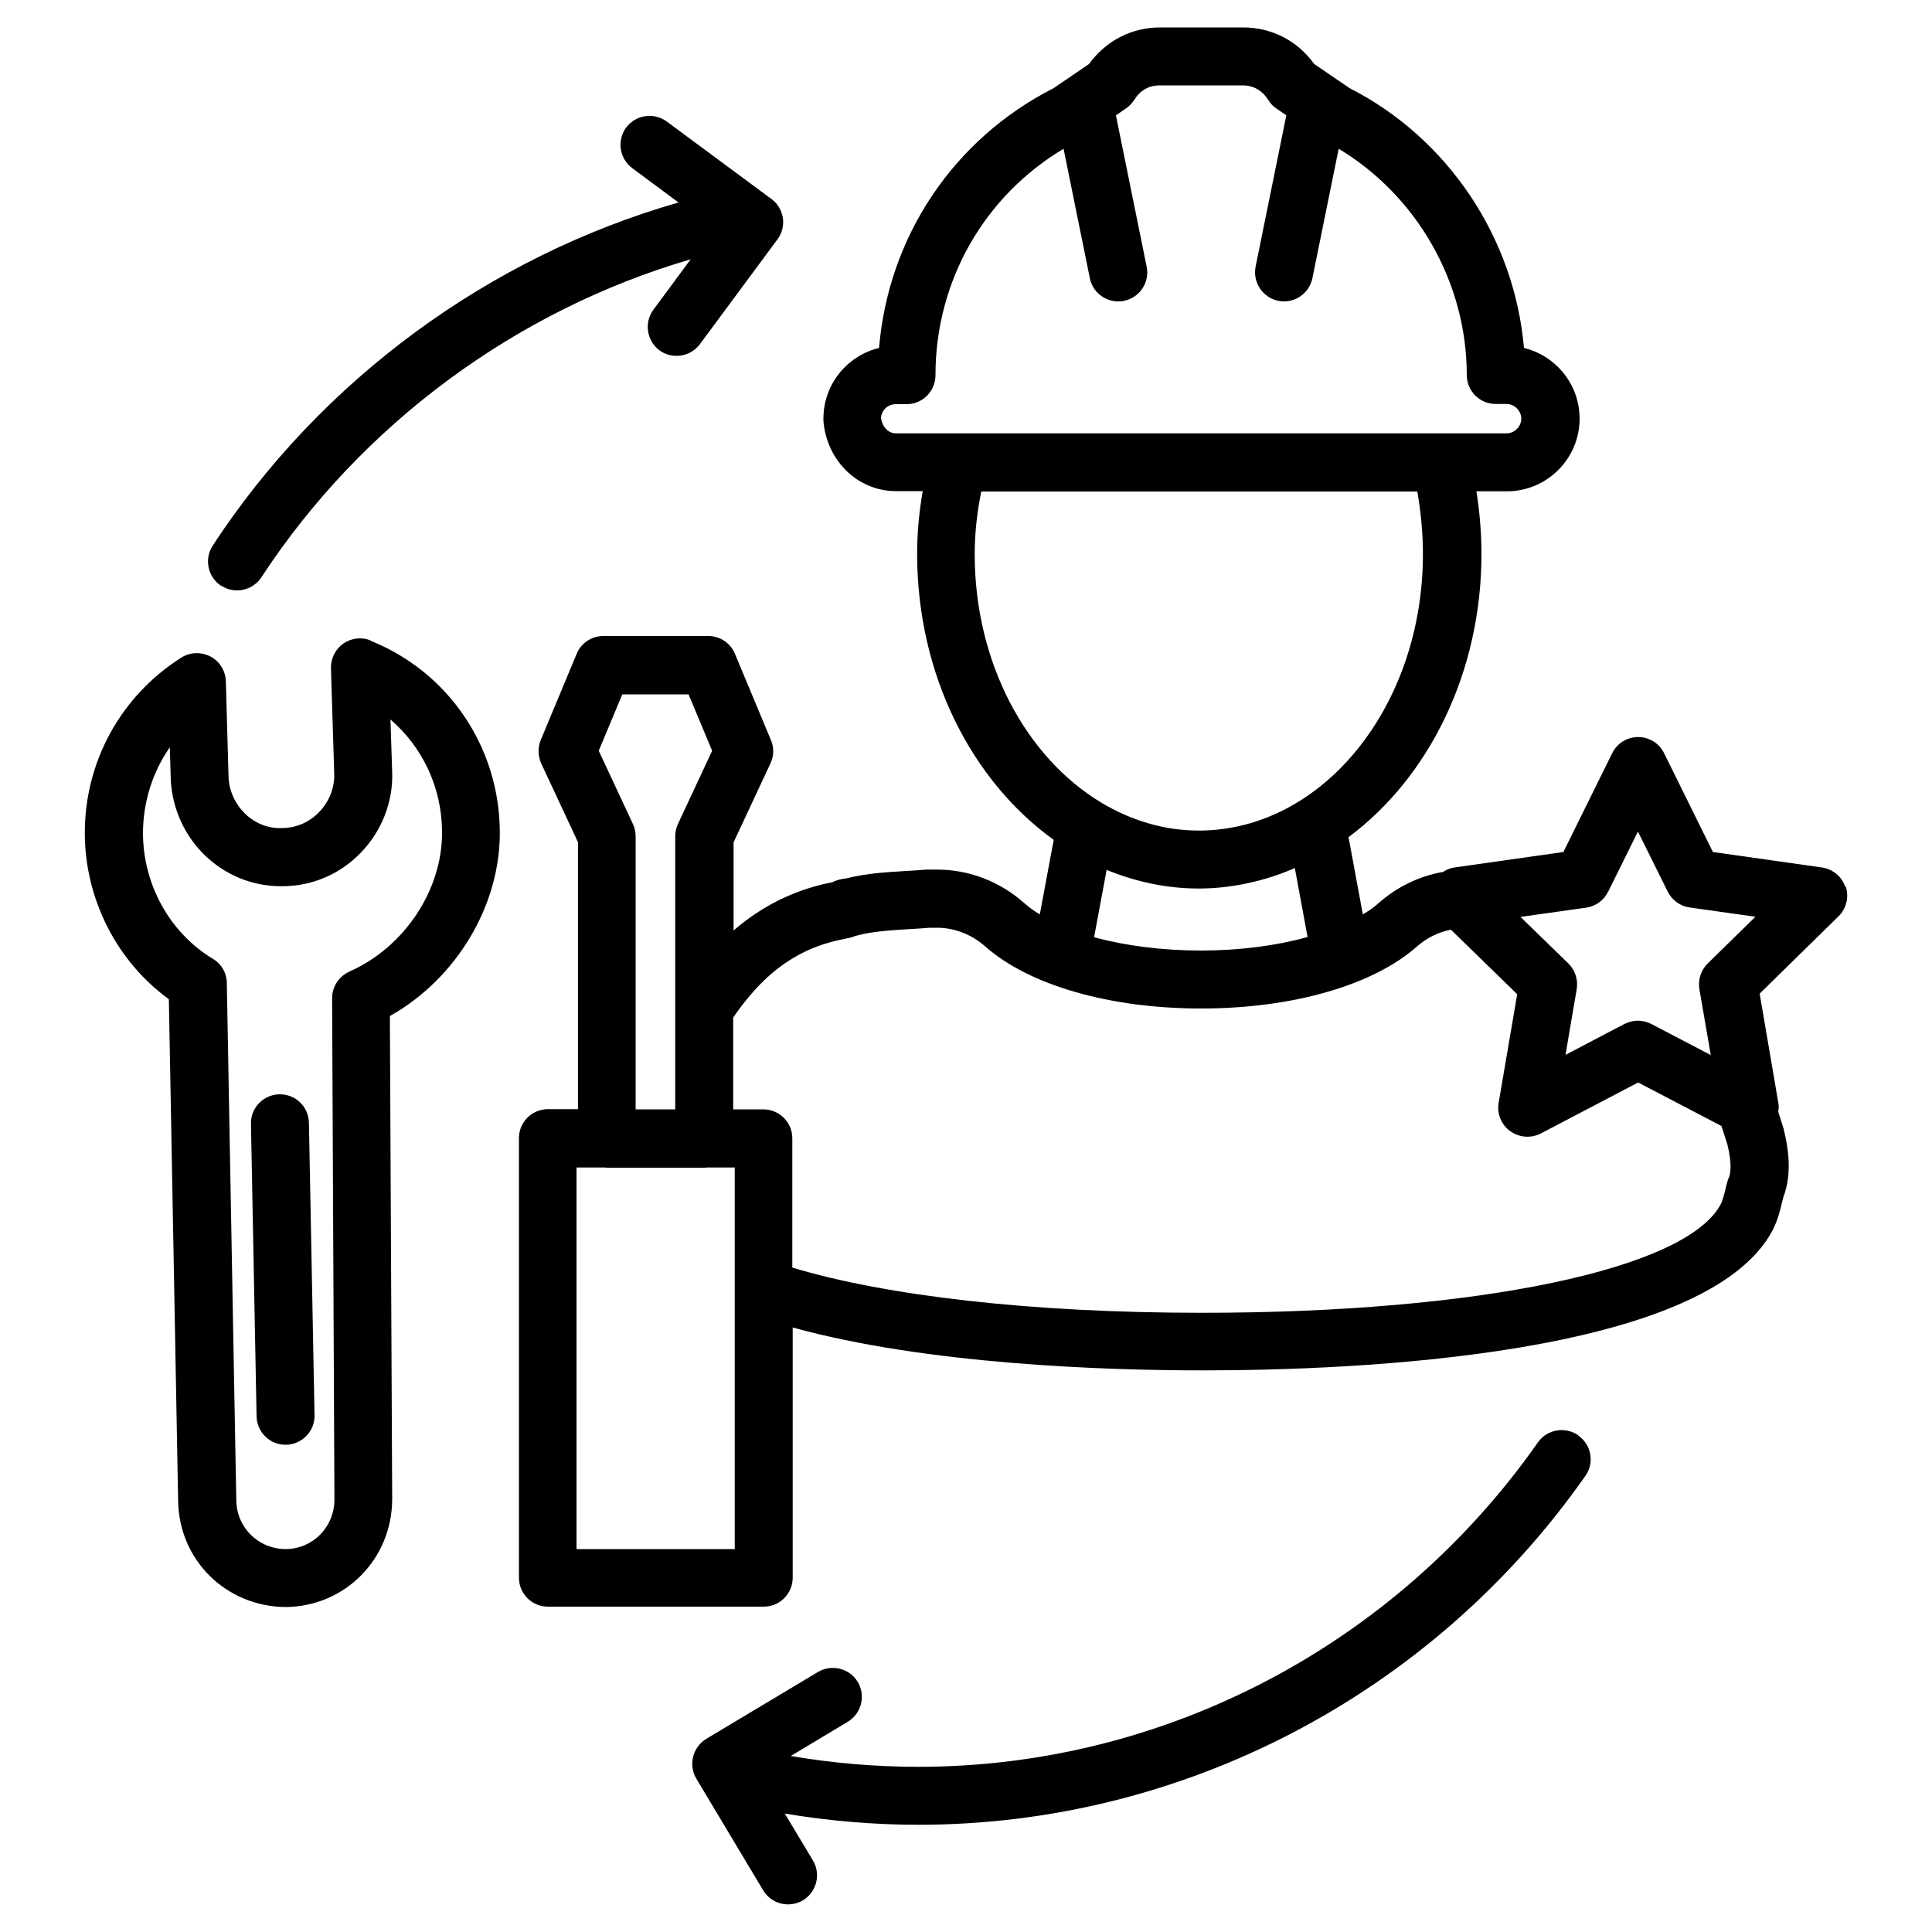 <?xml version="1.0" encoding="UTF-8"?>
<svg xmlns="http://www.w3.org/2000/svg" id="Ebene_2" data-name="Ebene 2" viewBox="0 0 100 100">
  <path d="M19.19,33.15c-.47-.19-1-.13-1.42.16-.41.29-.65.77-.64,1.28l.17,5.47c.02.73-.27,1.45-.79,1.98-.51.53-1.19.82-1.93.82h0c-1.44.06-2.67-1.15-2.75-2.61l-.14-4.99c-.02-.54-.32-1.03-.8-1.28-.48-.25-1.05-.23-1.51.06-3.15,2-5.01,5.42-4.99,9.13.02,3.4,1.67,6.6,4.35,8.55l.48,25.96c.04,3.07,2.48,5.48,5.58,5.5,3.07-.04,5.48-2.48,5.5-5.57l-.12-25.02c3.44-1.93,5.74-5.74,5.69-9.6-.05-4.37-2.68-8.22-6.7-9.83ZM18.09,50.29c-.55.24-.9.78-.9,1.38l.12,25.94c0,1.43-1.12,2.56-2.51,2.57-1.43,0-2.56-1.12-2.57-2.54l-.49-26.76c0-.51-.28-.99-.72-1.25-2.22-1.34-3.6-3.82-3.62-6.47,0-1.64.49-3.19,1.39-4.48l.05,1.7c.17,3.09,2.67,5.49,5.7,5.49.02,0,.04,0,.07,0,1.53,0,2.98-.61,4.06-1.73,1.08-1.11,1.68-2.62,1.63-4.16l-.09-2.74c1.65,1.42,2.65,3.5,2.67,5.78.04,3.02-1.94,6.01-4.8,7.27Z"></path>
  <path d="M14.46,56.64c-.83.02-1.49.7-1.47,1.53l.29,15.14c.02.82.68,1.47,1.5,1.47h.03c.83-.02,1.49-.7,1.47-1.53l-.29-15.14c-.02-.83-.69-1.48-1.53-1.47Z"></path>
  <path d="M95.52,45.92c-.18-.54-.65-.94-1.22-1.02l-5.64-.8-2.53-5.12c-.25-.51-.77-.83-1.34-.83s-1.09.32-1.34.83l-2.53,5.12-5.64.8c-.22.03-.41.12-.59.23-1.24.22-2.38.77-3.34,1.62-.23.21-.51.4-.81.58l-.74-4c4.12-3.06,6.88-8.48,6.88-14.66,0-1.07-.09-2.15-.26-3.24h1.58c2.07,0,3.76-1.69,3.76-3.76,0-1.77-1.23-3.26-2.88-3.66-.49-5.68-3.92-10.85-9.03-13.45l-1.83-1.25c-.87-1.21-2.2-1.89-3.68-1.89h-4.29c-1.48,0-2.81.69-3.68,1.89l-1.83,1.25c-5.2,2.64-8.56,7.7-9.04,13.45-1.65.4-2.88,1.88-2.88,3.66,0,.04,0,.08,0,.12.17,2.07,1.79,3.63,3.75,3.63h1.39c-.19,1.1-.29,2.17-.29,3.24,0,6.28,2.84,11.77,7.07,14.81l-.72,3.86c-.3-.18-.57-.38-.81-.59-1.26-1.12-2.86-1.73-4.5-1.73h-.45s-.08,0-.12,0c-.33.03-.67.05-1.01.07-1.05.06-2.13.13-3.15.39-.18.02-.43.06-.69.19-1.08.22-3.07.73-5.12,2.5v-4.56l1.91-4.09c.18-.38.19-.82.02-1.21l-1.86-4.46c-.23-.56-.78-.92-1.38-.92h-5.43c-.61,0-1.15.36-1.38.92l-1.86,4.46c-.16.39-.15.83.02,1.21l1.91,4.09v13.81h-1.56c-.83,0-1.5.67-1.5,1.5v22.75c0,.83.67,1.5,1.5,1.5h11.17c.83,0,1.5-.67,1.5-1.5v-12.95c6.91,1.91,16.14,2.22,21.14,2.22h.14c7.82,0,26.03-.74,29.45-7.27.27-.53.4-1.1.51-1.56l.03-.12c.37-.96.38-2.12.02-3.54,0-.02,0-.04-.01-.05-.09-.29-.18-.56-.27-.85.03-.16.04-.33,0-.49l-.96-5.62,4.08-4c.41-.4.55-1,.38-1.54ZM83.24,46.15l1.54-3.11,1.54,3.11c.22.44.64.75,1.13.82l3.41.48-2.47,2.42c-.35.34-.51.84-.43,1.33l.59,3.41-3.08-1.61c-.22-.11-.46-.17-.69-.17s-.48.06-.7.17l-3.05,1.6.58-3.4c.08-.49-.08-.98-.43-1.33l-2.48-2.41,3.4-.48c.49-.07.92-.38,1.13-.82ZM45.6,21.62c.03-.39.36-.7.76-.7h.56c.83,0,1.5-.67,1.5-1.5,0-4.86,2.51-9.26,6.63-11.72l1.36,6.7c.14.71.77,1.2,1.47,1.2.1,0,.2,0,.3-.03.81-.16,1.34-.96,1.17-1.77l-1.59-7.83.51-.35c.17-.12.32-.27.43-.44.32-.51.76-.76,1.33-.76h4.29c.56,0,1.01.26,1.33.76.11.18.25.33.42.44l.51.35-1.59,7.83c-.16.81.36,1.6,1.17,1.77.1.02.2.03.3.03.7,0,1.32-.49,1.47-1.2l1.36-6.7c4.06,2.44,6.63,6.93,6.63,11.71,0,.83.67,1.5,1.5,1.5h.56c.41,0,.76.35.76.76s-.35.76-.76.76h-31.62c-.33,0-.69-.28-.76-.81ZM50.45,28.68c0-1.07.12-2.14.34-3.24h22.57c.19,1.11.29,2.18.29,3.24,0,7.89-5.2,14.31-11.6,14.31-1.81,0-3.51-.53-5.04-1.44,0,0-.02-.01-.03-.02-3.86-2.33-6.53-7.21-6.53-12.85ZM57.29,45.03c1.5.61,3.09.96,4.76.96s3.42-.38,4.97-1.06l.66,3.57c-1.62.45-3.53.7-5.52.7s-3.92-.25-5.53-.69l.65-3.49ZM32.21,35.94h3.43l1.22,2.92-1.77,3.79c-.09.2-.14.41-.14.63v14.14h-2.05v-14.14c0-.22-.05-.44-.14-.63l-1.77-3.79,1.22-2.92ZM38.01,80.18h-8.17v-19.75h1.44s.08.01.13.01h5.05s.08,0,.13-.01h1.44v19.75ZM89.48,60.96c-.03.07-.06.15-.08.23l-.06.24c-.08.33-.17.69-.27.89-1.76,3.37-12.55,5.63-26.85,5.63-8.86,0-16.36-.88-21.21-2.34v-6.69c0-.83-.67-1.5-1.5-1.5h-1.56v-4.75c.27-.4.56-.78.85-1.12,1.99-2.37,3.99-2.77,5.13-3,.12-.02.24-.06.35-.11.03,0,.06-.01.09-.02.78-.21,1.72-.27,2.72-.33.34-.02.68-.04,1.02-.07h.39c.91,0,1.8.35,2.51.98,2.27,2,6.44,3.2,11.16,3.2s8.89-1.2,11.16-3.2c.52-.46,1.11-.75,1.77-.88l3.43,3.34-.96,5.62c-.1.56.13,1.13.6,1.47.46.33,1.07.38,1.58.12l5.04-2.64,4.31,2.25c.1.32.21.63.31.96.27,1.08.14,1.57.07,1.73Z"></path>
  <path d="M11.45,30.31c.25.17.54.25.82.25.49,0,.97-.24,1.26-.68,5.19-7.93,13.19-13.82,22.22-16.46l-1.93,2.61c-.49.67-.35,1.6.31,2.1.27.2.58.29.89.29.46,0,.91-.21,1.21-.61l4.01-5.42c.24-.32.34-.72.28-1.11-.06-.39-.27-.75-.59-.98l-5.42-4.01c-.67-.49-1.6-.35-2.1.31-.49.67-.35,1.6.31,2.1l2.4,1.78c-9.8,2.81-18.49,9.17-24.11,17.76-.45.69-.26,1.62.43,2.08Z"></path>
  <path d="M81.69,74.29c-.68-.47-1.61-.31-2.09.37-7.37,10.51-19.36,16.79-32.06,16.79-2.22,0-4.44-.19-6.61-.56l2.95-1.77c.71-.43.94-1.35.52-2.06-.43-.71-1.35-.94-2.06-.52l-5.78,3.46c-.71.43-.94,1.35-.52,2.06l3.46,5.78c.28.47.78.73,1.29.73.26,0,.53-.07.77-.21.71-.43.94-1.35.52-2.06l-1.46-2.43c2.28.38,4.6.58,6.92.58,13.68,0,26.59-6.75,34.52-18.06.48-.68.31-1.61-.37-2.09Z"></path>
</svg>
